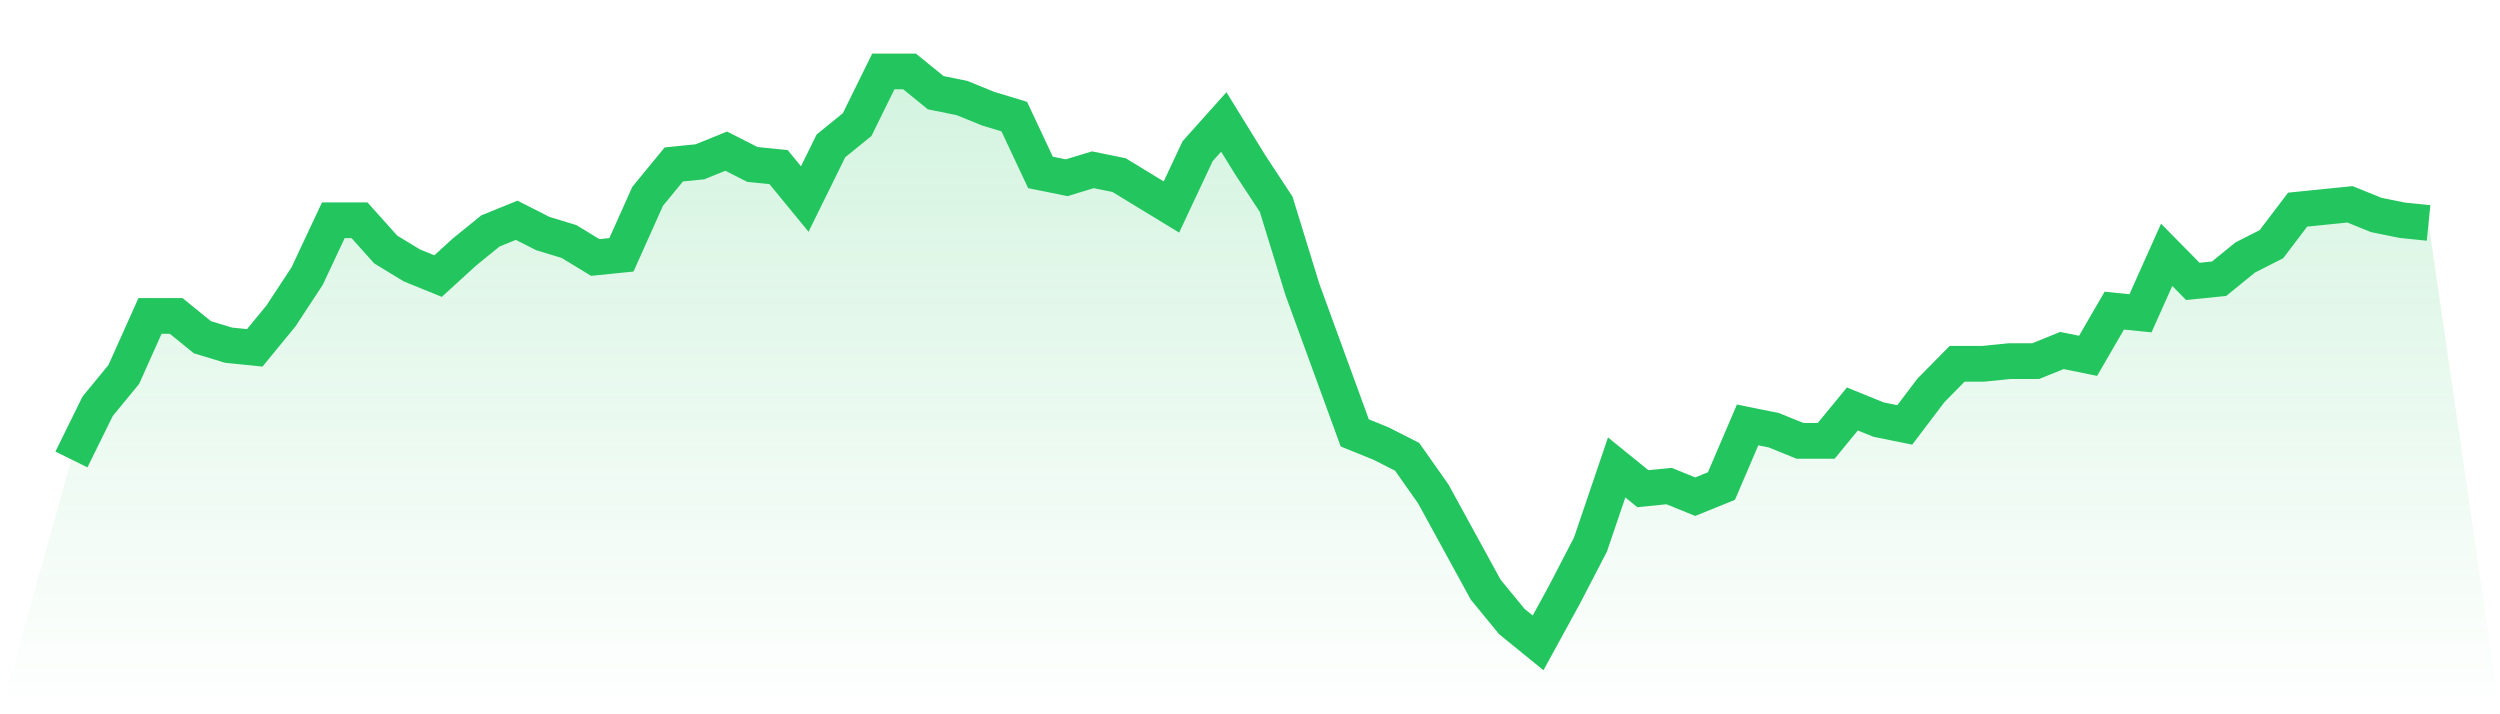 <svg viewBox="0 0 140 40" xmlns="http://www.w3.org/2000/svg">
<defs>
<linearGradient id="gradient" x1="0" x2="0" y1="0" y2="1">
<stop offset="0%" stop-color="#22c55e" stop-opacity="0.2"/>
<stop offset="100%" stop-color="#22c55e" stop-opacity="0"/>
</linearGradient>
</defs>
<path d="M4,25.73 L4,25.73 L5.467,22.753 L6.933,20.967 L8.4,17.693 L9.867,17.693 L11.333,18.884 L12.8,19.33 L14.267,19.479 L15.733,17.693 L17.2,15.46 L18.667,12.335 L20.133,12.335 L21.6,13.972 L23.067,14.865 L24.533,15.46 L26,14.121 L27.467,12.93 L28.933,12.335 L30.4,13.079 L31.867,13.526 L33.333,14.419 L34.8,14.27 L36.267,10.995 L37.733,9.209 L39.2,9.06 L40.667,8.465 L42.133,9.209 L43.6,9.358 L45.067,11.144 L46.533,8.167 L48,6.977 L49.467,4 L50.933,4 L52.4,5.191 L53.867,5.488 L55.333,6.084 L56.8,6.53 L58.267,9.656 L59.733,9.953 L61.2,9.507 L62.667,9.805 L64.133,10.698 L65.6,11.591 L67.067,8.465 L68.533,6.828 L70,9.209 L71.467,11.442 L72.933,16.205 L74.4,20.223 L75.867,24.242 L77.333,24.837 L78.8,25.581 L80.267,27.665 L81.733,30.344 L83.2,33.023 L84.667,34.809 L86.133,36 L87.6,33.321 L89.067,30.493 L90.533,26.177 L92,27.367 L93.467,27.219 L94.933,27.814 L96.4,27.219 L97.867,23.795 L99.333,24.093 L100.8,24.688 L102.267,24.688 L103.733,22.902 L105.2,23.498 L106.667,23.795 L108.133,21.86 L109.6,20.372 L111.067,20.372 L112.533,20.223 L114,20.223 L115.467,19.628 L116.933,19.926 L118.4,17.395 L119.867,17.544 L121.333,14.27 L122.8,15.758 L124.267,15.609 L125.733,14.419 L127.2,13.674 L128.667,11.74 L130.133,11.591 L131.6,11.442 L133.067,12.037 L134.533,12.335 L136,12.484 L140,40 L0,40 z" fill="url(#gradient)"/>
<path d="M4,25.73 L4,25.73 L5.467,22.753 L6.933,20.967 L8.4,17.693 L9.867,17.693 L11.333,18.884 L12.8,19.33 L14.267,19.479 L15.733,17.693 L17.2,15.46 L18.667,12.335 L20.133,12.335 L21.6,13.972 L23.067,14.865 L24.533,15.46 L26,14.121 L27.467,12.93 L28.933,12.335 L30.4,13.079 L31.867,13.526 L33.333,14.419 L34.8,14.27 L36.267,10.995 L37.733,9.209 L39.2,9.06 L40.667,8.465 L42.133,9.209 L43.6,9.358 L45.067,11.144 L46.533,8.167 L48,6.977 L49.467,4 L50.933,4 L52.4,5.191 L53.867,5.488 L55.333,6.084 L56.8,6.53 L58.267,9.656 L59.733,9.953 L61.2,9.507 L62.667,9.805 L64.133,10.698 L65.6,11.591 L67.067,8.465 L68.533,6.828 L70,9.209 L71.467,11.442 L72.933,16.205 L74.4,20.223 L75.867,24.242 L77.333,24.837 L78.8,25.581 L80.267,27.665 L81.733,30.344 L83.2,33.023 L84.667,34.809 L86.133,36 L87.6,33.321 L89.067,30.493 L90.533,26.177 L92,27.367 L93.467,27.219 L94.933,27.814 L96.4,27.219 L97.867,23.795 L99.333,24.093 L100.8,24.688 L102.267,24.688 L103.733,22.902 L105.2,23.498 L106.667,23.795 L108.133,21.86 L109.6,20.372 L111.067,20.372 L112.533,20.223 L114,20.223 L115.467,19.628 L116.933,19.926 L118.4,17.395 L119.867,17.544 L121.333,14.27 L122.8,15.758 L124.267,15.609 L125.733,14.419 L127.2,13.674 L128.667,11.74 L130.133,11.591 L131.6,11.442 L133.067,12.037 L134.533,12.335 L136,12.484" fill="none" stroke="#22c55e" stroke-width="2"/>
</svg>